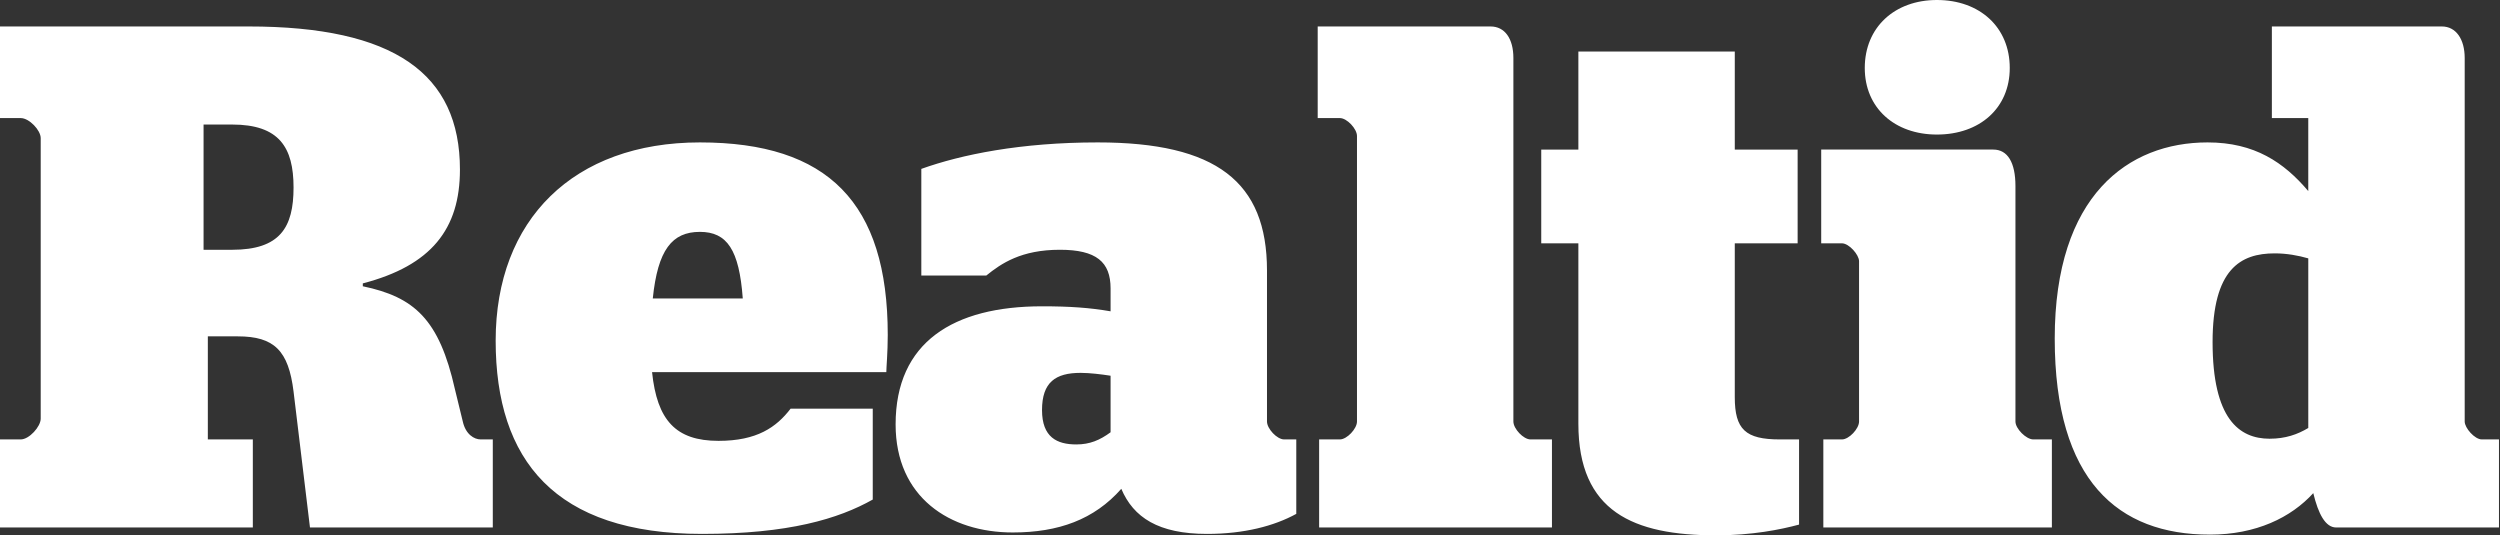 <svg width="467" height="100" viewBox="0 0 467 100" fill="none" xmlns="http://www.w3.org/2000/svg">
<rect x="0" y="0" width="467" height="100" fill="#333333" stroke="none"/>
<path d="M0 98.53H47.228V82.085H38.824V62.833H44.427C51.231 62.833 53.899 65.507 54.834 73.127L57.902 98.53H92.054V82.085H89.787C88.586 82.085 86.985 81.149 86.451 78.743L84.984 72.726C82.048 59.624 77.379 55.48 67.773 53.475V52.939C80.581 49.597 85.917 42.779 85.917 31.682C85.917 13.767 73.643 4.943 46.427 4.943H0V22.056H3.869C5.47 22.056 7.604 24.329 7.604 25.8V78.207C7.604 79.678 5.47 82.084 3.869 82.084H0V98.529V98.53ZM38.026 23.263H43.362C52.164 23.263 54.835 27.537 54.835 35.025C54.835 42.512 52.298 46.659 43.359 46.659H38.026V23.263ZM165.565 69.518C165.565 68.582 165.832 65.908 165.832 62.566C165.832 37.832 154.625 26.602 130.744 26.602C107.132 26.602 92.589 41.044 92.589 63.635C92.589 85.962 103.662 99.733 131.144 99.733C147.287 99.733 156.626 96.925 163.03 93.316V76.336H147.687C145.02 79.812 141.418 82.352 134.213 82.352C126.208 82.352 122.739 78.475 121.806 69.518H165.565ZM130.744 43.314C135.814 43.314 138.082 46.656 138.749 55.748H121.94C122.874 46.656 125.541 43.314 130.744 43.314ZM189.179 99.465C197.718 99.465 204.388 97.059 209.459 91.31C211.725 96.658 216.396 99.733 225.468 99.733C232.405 99.733 238.008 98.262 242.145 95.99V82.085H239.876C238.543 82.085 236.674 80.08 236.674 78.743V50.533C236.674 33.955 227.202 26.602 205.056 26.602C190.647 26.602 179.574 28.874 172.103 31.548V51.469H184.243C187.045 49.196 190.78 46.656 197.985 46.656C204.789 46.656 207.457 48.929 207.457 53.875V58.154C203.588 57.485 199.852 57.218 194.649 57.218C178.106 57.218 167.3 63.903 167.3 79.278C167.3 92.915 177.439 99.465 189.179 99.465ZM201.054 83.021C197.452 83.021 194.649 81.684 194.649 76.604C194.649 71.389 197.185 69.652 201.853 69.652C203.588 69.652 205.723 69.919 207.457 70.186V80.748C205.456 82.219 203.588 83.021 201.054 83.021ZM246.414 98.53H289.905V82.085H285.903C284.569 82.085 282.701 80.08 282.701 78.743V10.826C282.701 7.216 281.1 4.943 278.432 4.943H246.146V22.056H250.282C251.616 22.056 253.485 24.062 253.485 25.399V78.743C253.485 80.08 251.617 82.085 250.282 82.085H246.414V98.53ZM287.904 45.453H294.84V79.143C294.84 95.587 305.112 100 320.587 100C327.259 100 332.595 98.93 336.064 97.994V82.084H332.462C326.058 82.084 324.057 80.213 324.057 74.197V45.453H335.798V27.942H324.058V9.622H294.84V27.942H287.904V45.453ZM340.599 98.53H383.291V82.085H379.822C378.488 82.085 376.486 80.08 376.486 78.743V34.758C376.486 30.346 375.019 27.939 372.351 27.939H340.201V45.453H344.07C345.404 45.453 347.271 47.592 347.271 48.795V78.743C347.271 80.08 345.404 82.085 344.07 82.085H340.599V98.53ZM361.814 25.134C369.818 25.134 375.422 20.187 375.422 12.7C375.422 5.08 369.818 0 361.814 0C353.942 0 348.339 5.08 348.339 12.7C348.339 20.187 353.942 25.134 361.814 25.134ZM412.777 99.871C421.448 99.871 427.986 96.662 432.121 92.116C433.055 95.993 434.39 98.533 436.39 98.533H466.809V82.085H463.607C462.272 82.085 460.405 79.945 460.405 78.743V10.826C460.405 7.35 458.804 4.943 456.136 4.943H424.385V22.056H431.185V35.693C426.649 30.345 421.179 26.602 412.374 26.602C397.565 26.602 383.823 36.496 383.823 63.235C383.823 89.84 395.698 99.867 412.773 99.867L412.777 99.871ZM423.983 81.955C418.246 81.955 413.31 78.212 413.31 63.906C413.31 50.269 418.514 47.329 424.917 47.329C427.185 47.329 429.32 47.729 431.187 48.264V79.945C429.185 81.149 426.919 81.952 423.983 81.952V81.955Z" fill="white"/>
</svg>
